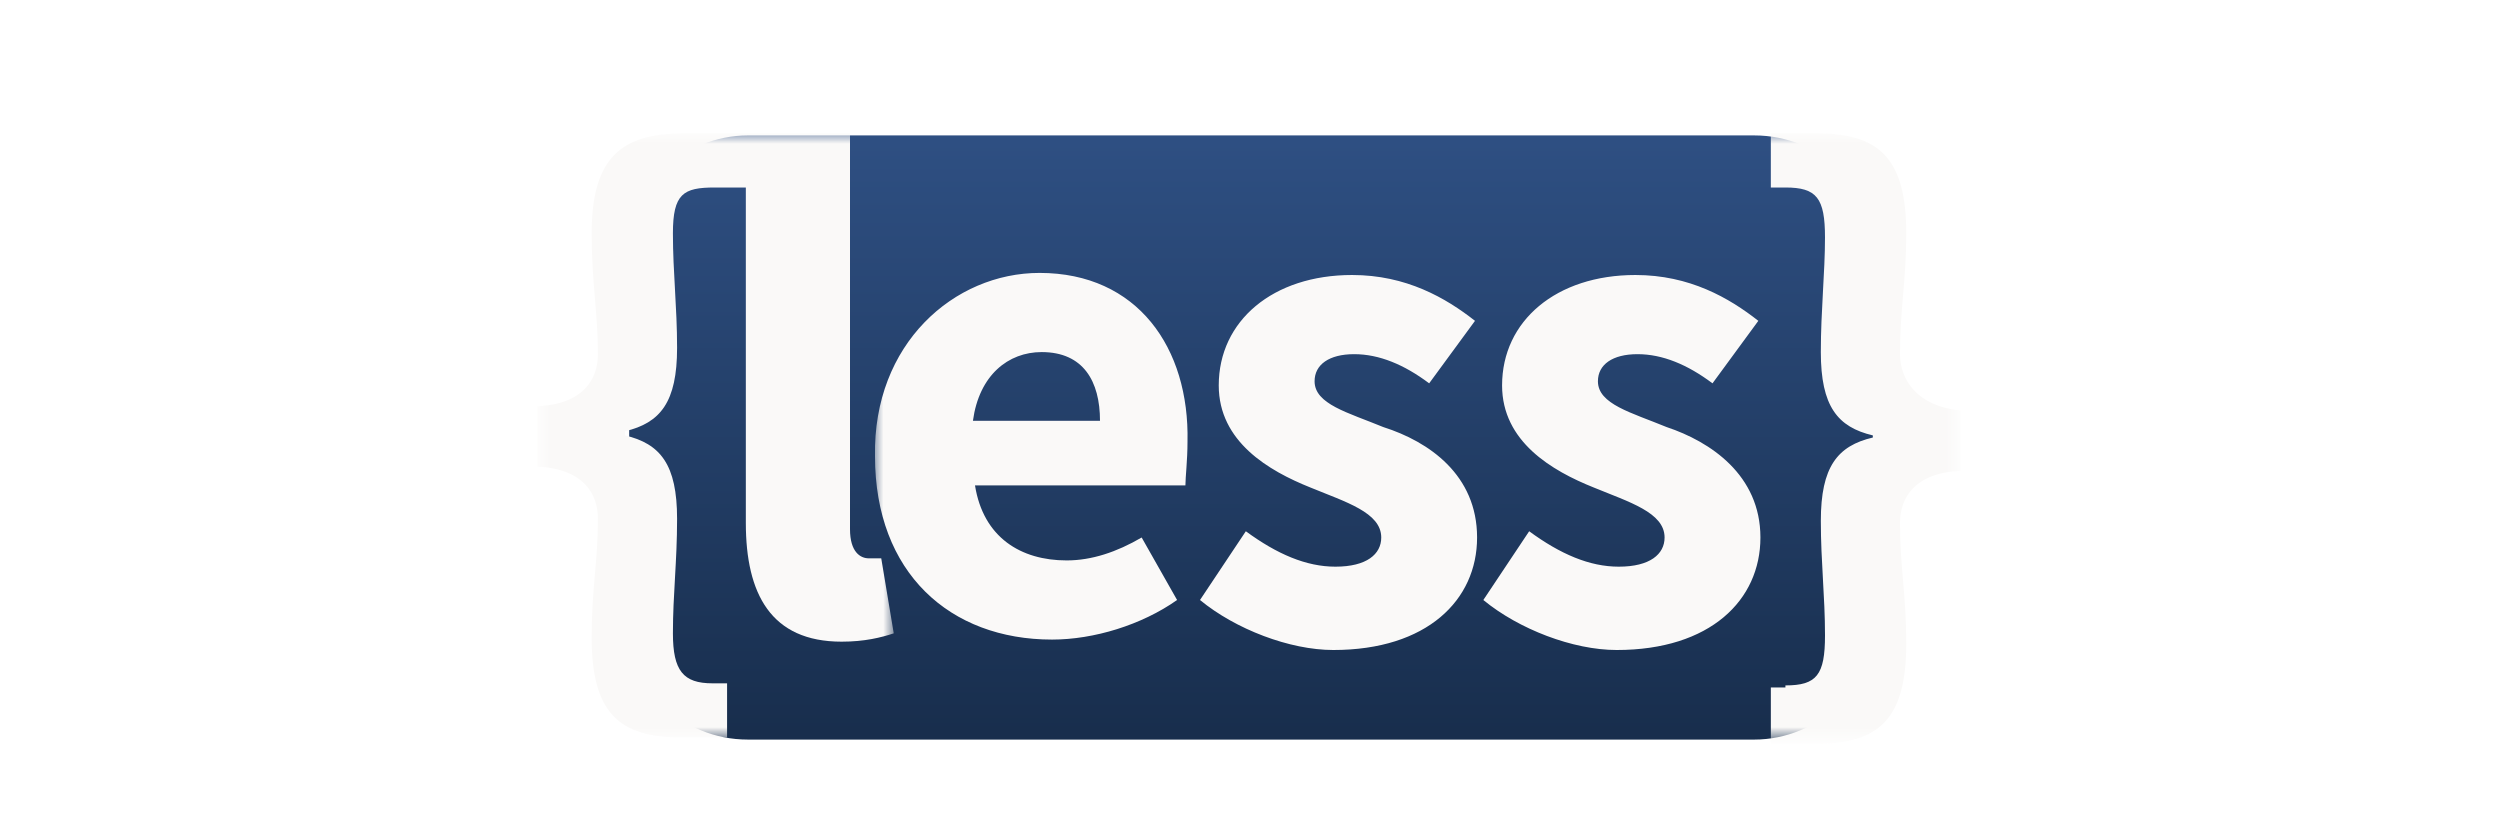 <?xml version="1.0" encoding="utf-8"?>
<!-- Generator: Adobe Illustrator 24.0.2, SVG Export Plug-In . SVG Version: 6.00 Build 0)  -->
<svg version="1.1" id="Warstwa_1" xmlns="http://www.w3.org/2000/svg" xmlns:xlink="http://www.w3.org/1999/xlink" x="0px" y="0px"
	 viewBox="0 0 120 40" style="enable-background:new 0 0 120 40;" xml:space="preserve">
<style type="text/css">
	.st0{fill-rule:evenodd;clip-rule:evenodd;fill:url(#a_1_);}
	.st1{fill:none;}
	.st2{filter:url(#Adobe_OpacityMaskFilter);}
	.st3{fill-rule:evenodd;clip-rule:evenodd;fill:#FFFFFF;}
	.st4{mask:url(#d_4_);fill-rule:evenodd;clip-rule:evenodd;fill:#FAF9F8;}
	.st5{filter:url(#Adobe_OpacityMaskFilter_1_);}
	.st6{mask:url(#d_3_);fill-rule:evenodd;clip-rule:evenodd;fill:#FAF9F8;}
</style>
<title>Logotype</title>
<g transform="translate(16)">
	<g>
		
			<linearGradient id="a_1_" gradientUnits="userSpaceOnUse" x1="-19.044" y1="45.997" x2="-19.044" y2="45.97" gradientTransform="matrix(2187.201 0 0 -1064.305 41696.449 48961.402)">
			<stop  offset="0" style="stop-color:#2E4F82"/>
			<stop  offset="1" style="stop-color:#182E4D"/>
		</linearGradient>
		<path id="a" class="st0" d="M73.9,29.9c0,3.1-2.6,5.6-5.7,5.6H19.9c-3.2,0-5.7-2.5-5.7-5.6V12.1c0-3.1,2.6-5.6,5.7-5.6h48.3
			c3.2,0,5.7,2.5,5.7,5.6V29.9"/>
	</g>
	<g>
		<path id="c_1_" class="st1" d="M9.9,6.4h68.3v29.2H9.9"/>
	</g>
	<defs>
		<filter id="Adobe_OpacityMaskFilter" filterUnits="userSpaceOnUse" x="25.9" y="6.4" width="52.2" height="29.2">
			<feColorMatrix  type="matrix" values="1 0 0 0 0  0 1 0 0 0  0 0 1 0 0  0 0 0 1 0"/>
		</filter>
	</defs>
	<mask maskUnits="userSpaceOnUse" x="25.9" y="6.4" width="52.2" height="29.2" id="d_4_">
		<g class="st2">
			<path id="c_5_" class="st3" d="M9.9,6.4h68.3v29.2H9.9"/>
		</g>
	</mask>
	<path class="st4" d="M75.2,17c0-2.2,0.3-3.5,0.3-5.8c0-3.6-1.3-4.8-4.3-4.8h-2.2V9h0.7c1.5,0,1.9,0.5,1.9,2.4
		c0,1.7-0.2,3.5-0.2,5.5c0,2.6,0.8,3.6,2.5,4V21c-1.7,0.4-2.5,1.4-2.5,4c0,2,0.2,3.6,0.2,5.5c0,1.9-0.4,2.4-1.9,2.4v0.1h-0.7v2.7
		h2.2c3,0,4.3-1.2,4.3-4.8c0-2.4-0.3-3.6-0.3-5.8c0-1.2,0.7-2.4,2.9-2.5v-2.9C76,19.5,75.2,18.2,75.2,17 M50.4,20.5
		c-1.7-0.7-3.3-1.1-3.3-2.2c0-0.8,0.7-1.3,1.9-1.3c1.2,0,2.4,0.5,3.6,1.4l2.2-3c-1.4-1.1-3.3-2.2-5.9-2.2c-3.8,0-6.4,2.2-6.4,5.3
		c0,2.7,2.4,4.1,4.4,4.9c1.7,0.7,3.4,1.2,3.4,2.4c0,0.8-0.7,1.4-2.2,1.4c-1.4,0-2.8-0.6-4.3-1.7l-2.2,3.3c1.7,1.4,4.3,2.4,6.4,2.4
		c4.5,0,6.9-2.4,6.9-5.4S52.6,21.2,50.4,20.5 M64,20.5c-1.7-0.7-3.3-1.1-3.3-2.2c0-0.8,0.7-1.3,1.9-1.3c1.2,0,2.4,0.5,3.6,1.4l2.2-3
		c-1.4-1.1-3.3-2.2-5.9-2.2c-3.8,0-6.4,2.2-6.4,5.3c0,2.7,2.4,4.1,4.4,4.9c1.7,0.7,3.4,1.2,3.4,2.4c0,0.8-0.7,1.4-2.2,1.4
		c-1.4,0-2.8-0.6-4.3-1.7l-2.2,3.3c1.7,1.4,4.3,2.4,6.4,2.4c4.5,0,6.9-2.4,6.9-5.4S66.1,21.2,64,20.5 M30.7,20.2
		c0.3-2.2,1.7-3.3,3.3-3.3c2,0,2.8,1.4,2.8,3.3H30.7L30.7,20.2z M41,21.2c0.1-4.5-2.4-8.1-7.1-8.1c-4.1,0-8,3.4-7.9,8.8
		c0,5.6,3.6,8.8,8.5,8.8c2,0,4.3-0.7,6-1.9l-1.7-3c-1.2,0.7-2.4,1.1-3.6,1.1c-2.2,0-4-1.1-4.4-3.6h10.1C40.9,22.9,41,22.1,41,21.2
		L41,21.2z"/>
	<defs>
		<filter id="Adobe_OpacityMaskFilter_1_" filterUnits="userSpaceOnUse" x="9.9" y="6.4" width="17" height="29.1">
			<feColorMatrix  type="matrix" values="1 0 0 0 0  0 1 0 0 0  0 0 1 0 0  0 0 0 1 0"/>
		</filter>
	</defs>
	<mask maskUnits="userSpaceOnUse" x="9.9" y="6.4" width="17" height="29.1" id="d_3_">
		<g class="st5">
			<path id="c_4_" class="st3" d="M9.9,6.4h68.3v29.2H9.9"/>
		</g>
	</mask>
	<path class="st6" d="M25.7,26.8c-0.4,0-0.9-0.3-0.9-1.4v-19h-8c-3,0-4.4,1.2-4.4,4.8c0,2.4,0.3,3.8,0.3,5.8c0,1.2-0.7,2.4-2.9,2.5
		v2.9c2.2,0.1,2.9,1.3,2.9,2.5c0,2.1-0.3,3.3-0.3,5.7c0,3.6,1.3,4.8,4.3,4.8h2.2v-2.6h-0.7c-1.4,0-1.9-0.6-1.9-2.4
		c0-1.9,0.2-3.4,0.2-5.5c0-2.6-0.8-3.6-2.5-4v-0.2c1.7-0.4,2.5-1.4,2.5-4c0-2-0.2-3.6-0.2-5.5S16.8,9,18.3,9h1.5v16.1
		c0,3.4,1.2,5.7,4.6,5.7c1.1,0,1.9-0.2,2.5-0.4l-0.6-3.6C26,26.8,25.8,26.8,25.7,26.8"/>
</g>
</svg>
